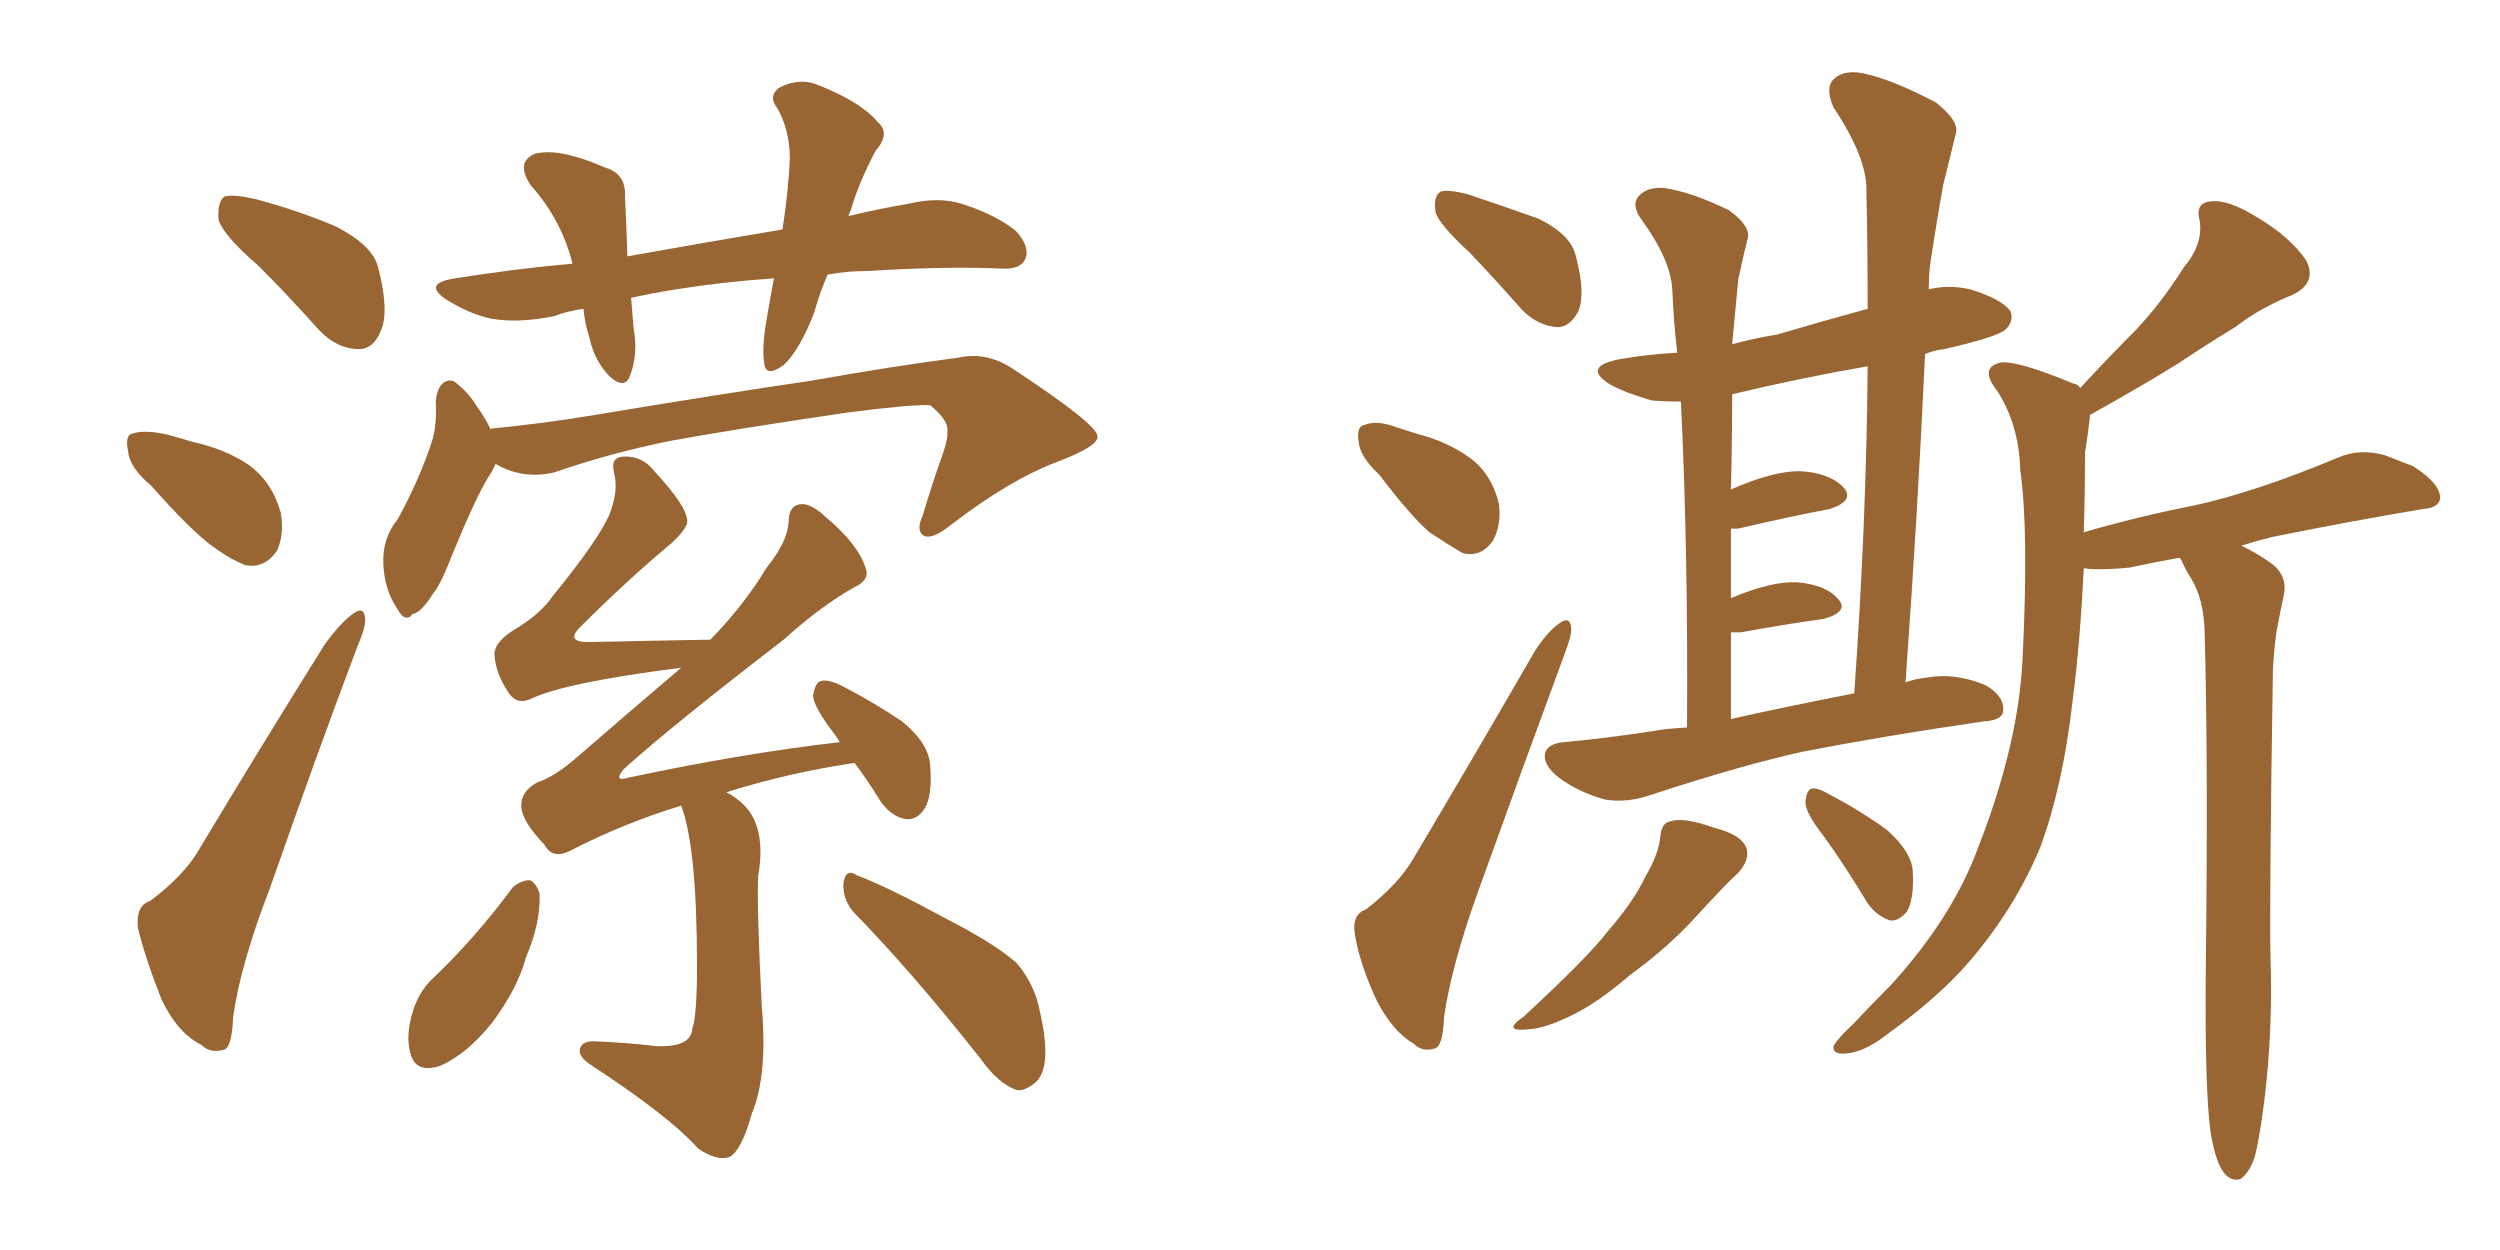 <svg xmlns="http://www.w3.org/2000/svg" xmlns:xlink="http://www.w3.org/1999/xlink" width="300" height="150"><path fill="#996633" padding="10" d="M31.05 31.93L31.05 31.93Q26.81 28.27 26.22 26.37L26.22 26.37Q26.07 24.17 26.95 23.58L26.95 23.58Q27.98 23.29 30.62 23.88L30.62 23.88Q35.60 25.20 40.14 27.10L40.14 27.10Q44.82 29.44 45.41 32.23L45.41 32.23Q46.73 37.35 45.70 39.70L45.70 39.70Q44.82 41.89 43.07 41.89L43.07 41.89Q40.43 41.89 38.23 39.55L38.23 39.55Q34.57 35.45 31.05 31.93ZM18.16 58.30L18.16 58.30Q15.53 56.10 15.38 54.20L15.38 54.20Q14.94 52.15 15.97 52.00L15.97 52.00Q17.43 51.56 20.07 52.15L20.07 52.15Q21.68 52.59 23.14 53.03L23.14 53.03Q27.10 53.91 29.88 55.81L29.88 55.81Q32.67 57.86 33.69 61.52L33.69 61.52Q34.13 64.16 33.25 66.06L33.25 66.06Q31.79 68.26 29.44 67.82L29.44 67.82Q27.54 67.09 25.20 65.33L25.20 65.33Q22.56 63.28 18.16 58.30ZM18.02 108.11L18.02 108.11Q22.12 105.03 23.88 101.95L23.88 101.95Q30.91 90.23 38.96 77.34L38.96 77.34Q40.87 74.71 42.33 73.68L42.33 73.68Q43.65 72.66 43.80 74.12L43.80 74.12Q43.95 75.15 42.92 77.49L42.92 77.49Q37.79 91.11 32.37 106.64L32.37 106.64Q28.86 115.72 27.98 122.02L27.98 122.02Q27.83 125.83 26.81 125.98L26.81 125.98Q25.20 126.42 24.17 125.39L24.17 125.39Q21.24 123.93 19.34 119.82L19.34 119.82Q17.43 114.99 16.55 111.33L16.55 111.33Q16.26 108.69 18.02 108.11ZM59.47 55.66L59.47 55.66Q59.18 56.40 58.59 57.28L58.59 57.28Q57.13 59.62 54.35 66.36L54.35 66.36Q52.88 70.17 52.00 71.19L52.00 71.19Q50.54 73.54 49.51 73.68L49.51 73.68Q48.63 74.85 47.61 72.95L47.61 72.95Q46.14 70.75 46.00 67.68L46.00 67.68Q45.85 64.60 47.75 62.26L47.75 62.26Q50.39 57.42 51.86 52.88L51.86 52.88Q52.44 50.98 52.29 48.19L52.29 48.19Q52.44 46.44 53.32 45.85L53.32 45.85Q54.20 45.41 54.79 46.00L54.79 46.00Q56.25 47.17 57.13 48.63L57.13 48.63Q58.30 50.24 58.89 51.56L58.89 51.56Q58.89 51.42 59.03 51.42L59.03 51.42Q65.19 50.83 71.34 49.80L71.34 49.80Q87.16 47.17 97.27 45.70L97.27 45.70Q107.08 43.95 114.99 42.92L114.99 42.92Q118.21 42.19 121.29 44.09L121.29 44.09Q131.54 50.83 131.69 52.29L131.69 52.29Q131.98 53.47 127.00 55.37L127.00 55.37Q121.14 57.57 114.11 62.99L114.11 62.99Q111.91 64.75 110.89 64.31L110.89 64.31Q109.86 63.72 110.74 61.82L110.74 61.82Q111.91 57.86 113.23 54.20L113.23 54.20Q113.82 52.29 113.67 51.86L113.67 51.86Q113.96 50.54 111.62 48.63L111.62 48.63Q109.57 48.49 101.66 49.51L101.66 49.51Q88.62 51.42 80.57 52.88L80.57 52.88Q73.24 54.35 66.50 56.69L66.50 56.69Q62.70 57.57 59.47 55.66ZM99.32 32.96L99.32 32.96Q98.29 35.30 97.71 37.50L97.71 37.50Q95.95 42.04 94.04 43.80L94.04 43.80Q91.85 45.41 91.70 43.51L91.70 43.51Q91.41 41.60 91.99 38.38L91.99 38.38Q92.43 35.74 92.87 33.40L92.87 33.40Q86.57 33.84 81.15 34.72L81.15 34.72Q78.37 35.16 75.73 35.74L75.73 35.74Q75.88 37.50 76.03 39.40L76.03 39.40Q76.61 42.48 75.59 45.12L75.59 45.12Q75 46.73 73.24 45.26L73.24 45.26Q71.34 43.36 70.75 40.58L70.75 40.58Q70.17 38.82 70.02 37.06L70.02 37.06Q67.97 37.35 66.50 37.94L66.50 37.94Q62.11 38.82 58.89 38.23L58.89 38.23Q56.25 37.65 53.47 35.89L53.47 35.89Q50.68 33.98 54.64 33.40L54.64 33.40Q61.96 32.23 68.70 31.64L68.70 31.64Q67.38 26.37 63.72 22.27L63.72 22.27Q61.82 19.48 64.16 18.46L64.16 18.46Q65.92 18.02 68.26 18.60L68.26 18.60Q70.17 19.04 72.51 20.07L72.51 20.07Q75.15 20.80 75 23.58L75 23.58Q75.15 26.66 75.29 30.76L75.29 30.76Q85.11 29.00 93.90 27.54L93.90 27.54Q94.63 22.71 94.78 19.04L94.78 19.04Q94.78 15.67 93.31 13.04L93.31 13.04Q92.14 11.57 93.46 10.55L93.46 10.55Q95.95 9.23 98.29 10.25L98.29 10.25Q103.42 12.30 105.32 14.65L105.32 14.65Q106.93 15.97 105.03 18.16L105.03 18.16Q102.98 22.12 102.10 25.20L102.10 25.20Q101.95 25.49 101.81 25.93L101.81 25.93Q105.47 25.05 108.98 24.46L108.98 24.46Q112.65 23.58 115.43 24.46L115.43 24.46Q119.53 25.78 121.88 27.69L121.88 27.69Q123.63 29.59 123.05 31.05L123.05 31.05Q122.46 32.37 120.26 32.23L120.26 32.23Q113.53 31.93 104.15 32.52L104.15 32.52Q101.51 32.52 99.32 32.96ZM81.74 96.68L81.74 96.68Q75 98.73 68.70 101.95L68.70 101.95Q66.36 103.27 65.33 101.37L65.33 101.37Q62.55 98.44 62.55 96.68L62.55 96.68Q62.55 94.92 64.45 93.90L64.45 93.90Q66.65 93.16 69.29 90.82L69.29 90.82Q75.88 85.11 81.74 80.13L81.74 80.13Q67.97 81.88 63.87 83.79L63.87 83.79Q62.11 84.67 61.08 83.20L61.08 83.20Q59.47 80.86 59.33 78.52L59.33 78.52Q59.33 77.05 61.67 75.59L61.67 75.59Q64.89 73.68 66.36 71.48L66.36 71.48Q71.63 65.04 73.10 61.82L73.10 61.82Q74.27 58.89 73.68 56.69L73.68 56.69Q73.24 54.93 74.71 54.79L74.71 54.79Q77.05 54.64 78.52 56.54L78.52 56.54Q82.47 60.79 82.47 62.55L82.47 62.55Q82.47 63.43 80.57 65.19L80.57 65.19Q75.29 69.58 69.43 75.44L69.43 75.44Q67.97 77.05 70.61 77.05L70.61 77.05Q77.20 76.90 85.25 76.76L85.25 76.76Q89.36 72.51 91.99 68.12L91.99 68.12Q94.48 65.04 94.63 62.70L94.63 62.70Q94.63 60.64 96.09 60.50L96.09 60.50Q97.27 60.35 99.17 62.11L99.17 62.11Q102.98 65.33 103.86 68.12L103.86 68.12Q104.44 69.58 102.54 70.46L102.54 70.46Q98.58 72.66 94.04 76.76L94.04 76.76Q80.71 87.01 74.85 92.29L74.85 92.29Q73.54 93.90 75.44 93.31L75.44 93.31Q89.21 90.38 100.78 89.06L100.78 89.06Q100.34 88.33 100.20 88.18L100.20 88.18Q97.71 84.96 97.56 83.50L97.56 83.50Q97.85 81.88 98.44 81.74L98.44 81.74Q99.32 81.45 101.07 82.32L101.07 82.32Q105.03 84.38 108.25 86.57L108.25 86.57Q111.47 89.21 111.62 91.85L111.62 91.85Q111.91 95.65 110.89 97.12L110.89 97.12Q110.01 98.44 108.69 98.29L108.69 98.29Q106.93 98.00 105.62 96.09L105.62 96.09Q104.00 93.46 102.54 91.55L102.54 91.55Q94.63 92.72 87.16 95.07L87.16 95.07Q88.33 95.65 89.36 96.68L89.36 96.68Q91.99 99.46 90.97 105.18L90.97 105.18Q90.82 109.13 91.41 120.70L91.41 120.70Q92.14 129.05 90.23 133.59L90.23 133.59Q88.92 138.28 87.45 138.87L87.45 138.87Q85.99 139.31 83.79 137.84L83.79 137.84Q80.42 134.03 71.04 127.88L71.04 127.88Q69.43 126.86 69.58 125.98L69.58 125.98Q69.73 124.95 71.19 124.95L71.19 124.95Q75.15 125.10 78.81 125.54L78.81 125.54Q82.91 125.68 83.06 123.49L83.06 123.49Q83.64 122.02 83.64 115.87L83.64 115.87Q83.64 101.66 81.74 96.68ZM61.52 106.49L61.52 106.49Q62.55 105.62 63.57 105.62L63.57 105.62Q64.31 105.91 64.75 107.23L64.75 107.23Q64.89 110.74 63.13 114.84L63.13 114.84Q62.11 118.65 59.03 122.75L59.03 122.75Q56.10 126.42 52.88 127.88L52.88 127.88Q49.80 128.91 49.22 126.27L49.22 126.27Q48.63 124.07 49.66 121.00L49.66 121.00Q50.39 118.95 51.71 117.63L51.71 117.63Q56.98 112.65 61.52 106.49ZM102.39 109.42L102.39 109.42L102.39 109.42Q101.07 107.81 101.22 105.91L101.22 105.91Q101.51 104.15 102.83 105.03L102.83 105.03Q106.64 106.49 113.38 110.16L113.38 110.16Q119.38 113.23 122.02 115.58L122.02 115.58Q124.22 118.21 124.80 121.44L124.80 121.44Q126.27 127.88 124.37 129.79L124.37 129.79Q123.05 130.96 122.02 130.81L122.02 130.81Q119.82 130.08 117.63 127.00L117.63 127.00Q109.42 116.60 102.39 109.42ZM218.85 100.34L218.85 100.34Q216.65 97.56 216.65 96.24L216.65 96.24Q216.80 94.78 217.38 94.63L217.38 94.63Q218.12 94.48 219.58 95.36L219.58 95.36Q223.24 97.27 226.46 99.61L226.46 99.61Q229.54 102.39 229.54 104.74L229.54 104.74Q229.69 107.96 228.81 109.42L228.81 109.42Q227.78 110.60 226.76 110.45L226.76 110.45Q225.15 109.86 224.12 108.40L224.12 108.40Q221.48 104.00 218.85 100.34ZM199.22 100.49L199.22 100.49Q199.37 98.73 200.39 98.58L200.39 98.58Q202.00 98.00 205.66 99.32L205.66 99.32Q209.18 100.20 209.62 101.95L209.62 101.95Q209.91 103.27 208.59 104.74L208.59 104.74Q207.13 106.05 203.91 109.57L203.91 109.57Q200.39 113.53 195.56 117.04L195.56 117.04Q191.46 120.56 188.23 122.02L188.23 122.02Q185.45 123.34 183.69 123.49L183.69 123.49Q180.03 123.93 182.81 122.02L182.81 122.02Q190.58 114.84 192.92 111.77L192.92 111.77Q196.00 108.25 197.46 105.18L197.46 105.18Q199.07 102.39 199.22 100.49ZM202.44 87.30L202.44 87.30Q202.59 66.36 201.71 48.19L201.71 48.19Q199.66 48.19 198.19 48.05L198.19 48.05Q195.12 47.17 193.21 46.14L193.21 46.14Q189.70 43.95 194.53 43.07L194.53 43.07Q198.05 42.48 201.27 42.33L201.27 42.33Q200.83 38.53 200.68 34.86L200.68 34.86Q200.54 31.20 196.88 26.22L196.88 26.22Q195.70 24.46 196.73 23.44L196.73 23.44Q197.75 22.41 199.66 22.56L199.66 22.56Q202.88 23.00 207.42 25.20L207.42 25.20Q209.91 26.95 209.77 28.42L209.77 28.42Q209.18 30.76 208.59 33.54L208.59 33.54Q208.30 36.77 207.86 41.31L207.86 41.31Q210.50 40.58 213.28 40.14L213.28 40.14Q218.70 38.53 224.12 37.06L224.12 37.06Q224.12 29.74 223.97 23.00L223.97 23.00Q224.12 19.04 220.02 12.89L220.02 12.89Q218.99 10.55 220.02 9.52L220.02 9.52Q221.19 8.35 223.54 8.79L223.54 8.79Q227.05 9.52 232.32 12.30L232.32 12.30Q235.25 14.65 234.67 16.11L234.67 16.11Q234.08 18.60 233.20 22.12L233.20 22.12Q232.47 26.07 231.59 31.93L231.59 31.93Q231.45 33.25 231.45 34.72L231.45 34.72Q233.79 34.13 236.43 34.72L236.43 34.72Q240.23 35.89 241.26 37.35L241.26 37.35Q241.70 38.53 240.67 39.55L240.67 39.55Q239.65 40.43 233.35 41.89L233.35 41.89Q232.03 42.04 231.01 42.48L231.01 42.48Q230.13 61.52 228.66 81.88L228.66 81.88Q229.83 81.45 231.30 81.30L231.30 81.30Q234.52 80.71 238.18 82.18L238.18 82.18Q240.53 83.50 240.38 85.25L240.38 85.25Q240.38 86.43 238.04 86.57L238.04 86.57Q225.88 88.33 216.21 90.23L216.21 90.23Q208.89 91.85 198.19 95.36L198.19 95.36Q195.26 96.39 192.63 95.95L192.63 95.95Q189.40 95.07 187.06 93.31L187.06 93.31Q185.01 91.70 185.45 90.23L185.45 90.23Q185.89 89.21 187.65 89.06L187.65 89.06Q192.48 88.62 198.34 87.74L198.34 87.74Q199.66 87.45 202.44 87.30ZM208.89 75.88L208.89 75.88Q208.30 75.88 207.71 75.88L207.71 75.88Q207.71 80.86 207.71 86.28L207.71 86.28Q213.57 84.96 222.51 83.20L222.51 83.20Q223.97 62.55 224.12 43.95L224.12 43.95Q215.77 45.41 207.86 47.31L207.86 47.31Q207.86 52.88 207.71 58.74L207.71 58.74Q212.70 56.54 215.92 56.54L215.92 56.54Q219.43 56.69 221.19 58.45L221.19 58.45Q222.66 60.06 219.58 61.08L219.58 61.08Q214.89 61.96 208.59 63.43L208.59 63.43Q207.86 63.43 207.71 63.43L207.71 63.43Q207.71 67.68 207.71 71.78L207.71 71.78Q212.55 69.73 215.63 69.87L215.63 69.87Q219.14 70.17 220.61 71.92L220.61 71.92Q221.92 73.39 218.85 74.27L218.85 74.27Q214.60 74.85 208.89 75.88ZM265.28 135.94L265.28 135.94Q264.55 130.81 264.70 115.72L264.70 115.72Q264.99 91.11 264.55 75.59L264.55 75.59Q264.40 71.78 262.94 69.43L262.94 69.43Q262.21 68.26 261.77 67.24L261.77 67.24Q261.62 66.94 261.47 66.94L261.47 66.94Q258.25 67.53 255.47 68.12L255.47 68.12Q252.39 68.41 250.49 68.26L250.49 68.26Q250.20 68.12 250.05 68.26L250.05 68.26Q249.61 77.20 248.73 83.94L248.73 83.94Q247.56 94.34 244.78 101.81L244.78 101.81Q241.70 109.13 236.28 115.43L236.28 115.43Q232.62 119.68 226.32 124.22L226.32 124.22Q223.68 126.27 221.48 126.42L221.48 126.42Q219.87 126.56 220.02 125.54L220.02 125.54Q220.46 124.66 222.36 122.90L222.36 122.90Q224.56 120.56 226.90 118.21L226.90 118.21Q234.38 110.01 237.45 101.51L237.45 101.51Q242.29 89.06 242.72 78.81L242.72 78.81Q243.46 63.57 242.43 56.40L242.43 56.40Q242.29 50.98 239.65 46.88L239.65 46.88Q237.45 44.09 240.09 43.51L240.09 43.51Q241.99 43.21 248.73 46.00L248.73 46.00Q249.46 46.14 249.61 46.58L249.61 46.58Q252.98 42.92 256.20 39.70L256.20 39.70Q259.28 36.47 262.06 32.08L262.06 32.08Q264.40 29.30 263.96 26.51L263.96 26.51Q263.38 24.32 265.28 24.17L265.28 24.17Q267.33 23.88 270.85 26.07L270.85 26.07Q274.80 28.42 276.71 31.20L276.71 31.20Q278.17 33.98 274.95 35.45L274.95 35.45Q271.29 36.91 268.21 39.26L268.21 39.26Q264.84 41.31 261.33 43.65L261.33 43.65Q257.08 46.29 250.78 49.80L250.78 49.80Q250.78 49.95 250.78 50.10L250.78 50.10Q250.63 51.56 250.20 54.35L250.20 54.35Q250.20 59.33 250.05 63.87L250.05 63.87Q256.64 61.96 263.38 60.64L263.38 60.64Q270.70 59.03 280.52 54.93L280.52 54.93Q283.15 53.76 286.23 54.64L286.23 54.64Q288.13 55.37 289.60 55.96L289.60 55.96Q292.82 58.01 292.82 59.77L292.82 59.77Q292.68 60.94 290.77 61.08L290.77 61.08Q281.98 62.55 272.61 64.45L272.61 64.45Q270.85 64.89 268.95 65.48L268.95 65.48Q270.56 66.21 272.46 67.53L272.46 67.53Q274.51 68.99 274.07 71.34L274.07 71.34Q273.63 73.39 273.19 75.73L273.19 75.73Q272.90 77.64 272.75 80.42L272.75 80.42Q272.31 107.96 272.46 115.14L272.46 115.14Q272.75 123.49 271.73 131.98L271.73 131.98Q271.14 136.67 270.56 138.87L270.56 138.87Q269.82 140.92 268.80 141.50L268.80 141.50Q267.77 141.80 266.89 140.77L266.89 140.77Q265.87 139.45 265.28 135.94ZM176.37 30.32L176.37 30.32Q172.71 26.95 172.27 25.49L172.27 25.49Q171.97 23.58 172.85 23.00L172.85 23.00Q173.73 22.71 176.07 23.29L176.07 23.29Q180.47 24.76 184.57 26.22L184.57 26.22Q188.53 28.13 189.11 30.76L189.11 30.76Q190.28 35.16 189.40 37.35L189.40 37.35Q188.38 39.26 186.91 39.26L186.91 39.26Q184.57 39.11 182.67 37.21L182.67 37.21Q179.44 33.54 176.37 30.32ZM165.53 56.98L165.53 56.98Q163.18 54.79 163.04 53.03L163.04 53.03Q162.74 51.12 163.77 50.98L163.77 50.98Q165.23 50.39 167.58 51.27L167.58 51.27Q168.90 51.71 170.36 52.15L170.36 52.15Q173.73 53.03 176.37 54.93L176.37 54.93Q179.00 56.84 179.88 60.50L179.88 60.50Q180.18 62.99 179.15 64.89L179.15 64.89Q177.69 66.94 175.49 66.36L175.49 66.36Q173.73 65.33 171.53 63.87L171.53 63.87Q169.19 61.82 165.53 56.98ZM163.92 109.13L163.92 109.13L163.92 109.13Q167.87 106.05 169.63 102.98L169.63 102.98Q176.51 91.41 184.13 78.22L184.13 78.22Q185.60 75.88 187.06 74.85L187.06 74.85Q188.38 73.83 188.53 75.29L188.53 75.29Q188.67 76.03 187.79 78.37L187.79 78.37Q182.81 91.85 177.39 106.93L177.39 106.93Q174.17 115.87 173.29 122.02L173.29 122.02Q173.14 125.68 172.12 125.83L172.12 125.83Q170.65 126.27 169.63 125.24L169.63 125.24Q167.14 123.78 165.23 120.12L165.23 120.12Q163.18 115.72 162.60 112.21L162.60 112.21Q162.16 109.72 163.92 109.13Z"/></svg>